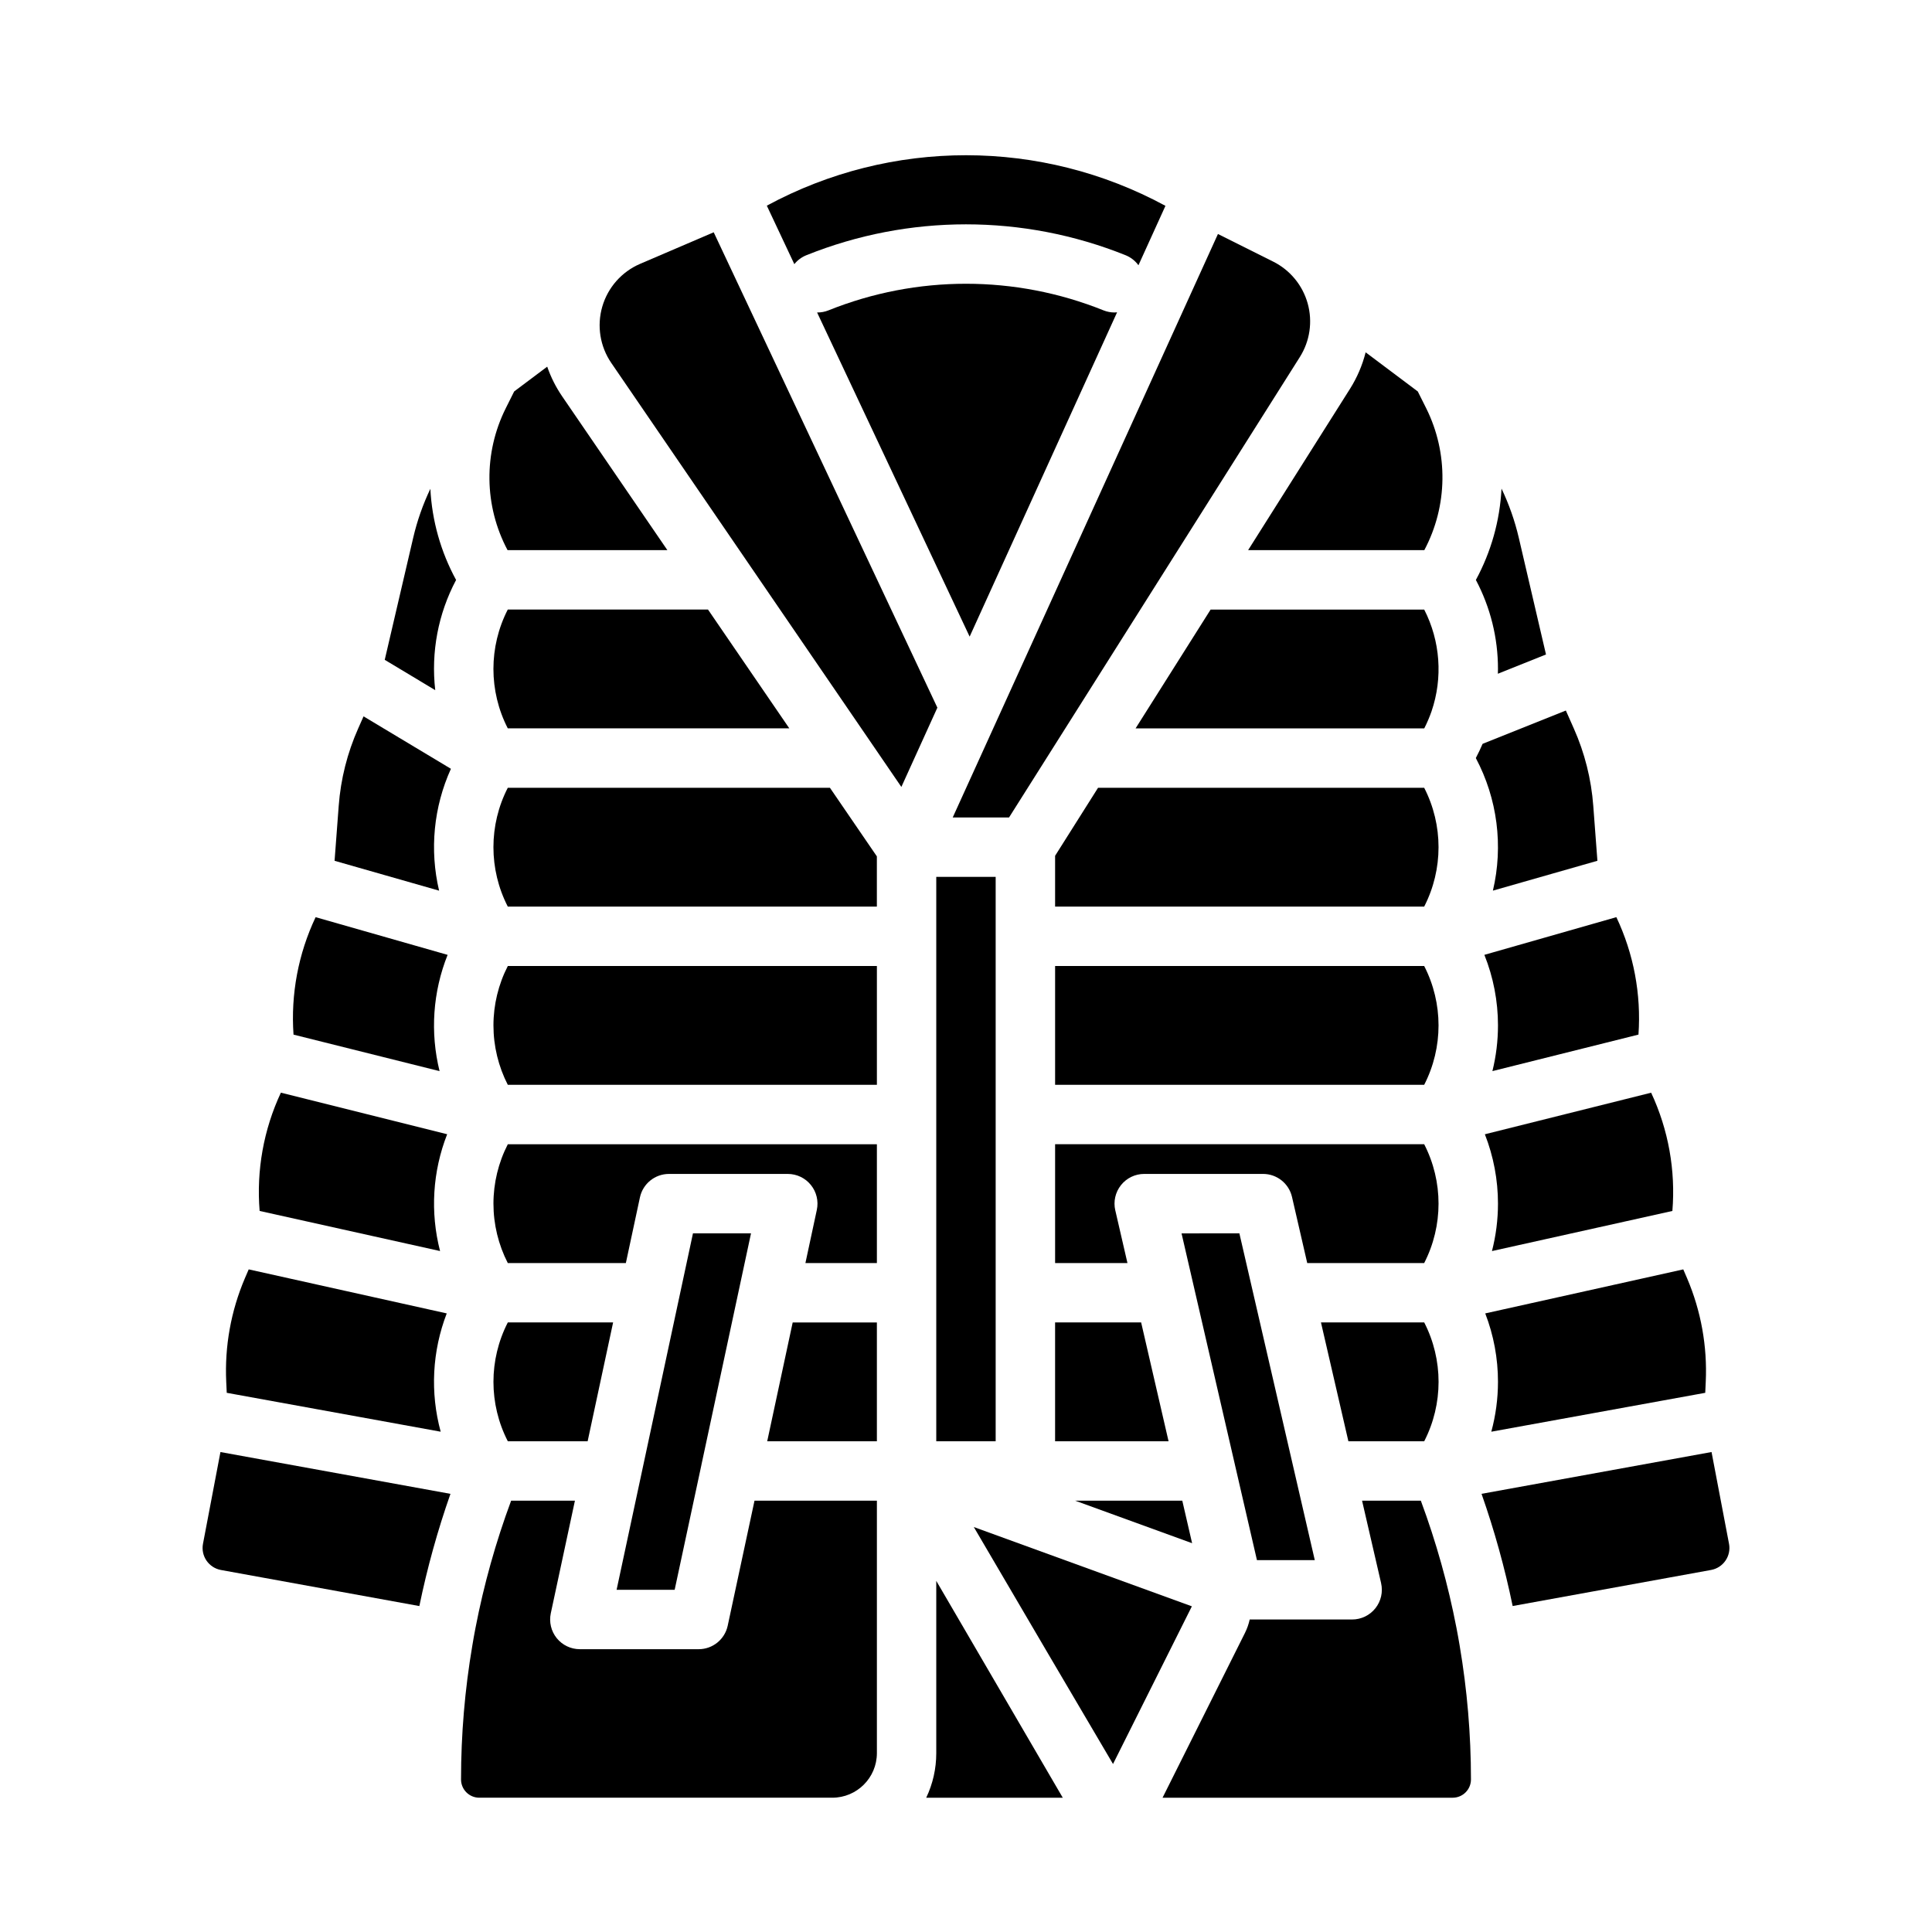 <?xml version="1.0" encoding="UTF-8"?>
<!-- Uploaded to: ICON Repo, www.svgrepo.com, Generator: ICON Repo Mixer Tools -->
<svg fill="#000000" width="800px" height="800px" version="1.1" viewBox="144 144 512 512" xmlns="http://www.w3.org/2000/svg">
 <g>
  <path d="m521.43 352.77h-86.434l-11.383 18.023v13.465h97.812c5.07-9.883 5.07-21.605 0-31.488z"/>
  <path d="m521.43 305.54h-56.602l-19.887 31.488h76.5c0.746-1.457 1.391-2.965 1.93-4.512 3.035-8.883 2.336-18.621-1.941-26.977z"/>
  <path d="m521.43 400h-97.816v31.488h97.812c5.07-9.887 5.07-21.605 0-31.488z"/>
  <path d="m408.21 334.84-11.727 25.793h14.926l77.055-122c2.672-4.231 3.43-9.395 2.086-14.215-1.344-4.82-4.664-8.848-9.141-11.086l-14.641-7.32-58.547 128.8z"/>
  <path d="m357.71 211.63c27.133-10.906 57.434-10.906 84.566 0 1.371 0.547 2.555 1.473 3.422 2.664l7.156-15.742v-0.004c-32.941-17.863-72.68-17.879-105.64-0.043l7.293 15.5v-0.004c0.844-1.051 1.949-1.871 3.203-2.371z"/>
  <path d="m320.86 289.79-27.852-40.711c-1.676-2.445-3.019-5.109-3.992-7.91l-8.758 6.57-2.219 4.438v0.004c-5.941 11.875-5.769 25.891 0.469 37.609z"/>
  <path d="m392.12 376.38h15.742v149.57h-15.742z"/>
  <path d="m278.57 337.02h74.605l-21.551-31.488h-53.055c-5.074 9.883-5.074 21.605 0 31.488z"/>
  <path d="m439.36 226.81c-1 0-1.992-0.191-2.922-0.562-23.383-9.398-49.492-9.398-72.875 0-0.961 0.387-1.988 0.578-3.023 0.562l40.426 85.902 39.074-85.949c-0.23 0.02-0.453 0.047-0.68 0.047z"/>
  <path d="m540.95 322.55 12.754-5.106-7.219-30.973c-1.051-4.481-2.582-8.836-4.566-12.988-0.43 8.477-2.754 16.746-6.797 24.207 3.852 7.266 5.863 15.367 5.856 23.59 0 0.426-0.016 0.848-0.027 1.27z"/>
  <path d="m540.98 510.21c-0.004 4.461-0.598 8.902-1.77 13.207l56.695-10.305 0.137-2.938c0.434-9.391-1.254-18.762-4.941-27.41l-1.016-2.363-52.48 11.664v0.004c2.234 5.785 3.379 11.938 3.375 18.141z"/>
  <path d="m460.39 485.02 10.863 47.082c0.016 0.062 0.031 0.125 0.043 0.191l5.805 25.152h15.328l-19.98-86.594-15.328 0.004 3.262 14.137z"/>
  <path d="m540.98 415.74c0 4.082-0.496 8.152-1.477 12.117l38.703-9.676h0.004c0.75-10.707-1.266-21.426-5.859-31.125l-34.977 9.988c2.383 5.945 3.606 12.289 3.606 18.695z"/>
  <path d="m540.98 462.98c0 4.238-0.539 8.461-1.594 12.566l47.816-10.629h-0.004c0.883-10.758-1.059-21.562-5.629-31.34l-44.066 11.016v-0.004c2.297 5.859 3.477 12.098 3.477 18.391z"/>
  <path d="m521.46 289.79c6.227-11.723 6.41-25.727 0.492-37.609l-2.223-4.441-13.82-10.371c-0.863 3.426-2.262 6.691-4.148 9.68l-26.996 42.742z"/>
  <path d="m521.43 447.23h-97.816v31.488h19.172l-3.223-13.973h-0.004c-0.539-2.336 0.02-4.793 1.512-6.672 1.492-1.879 3.762-2.973 6.16-2.973h31.488c3.668 0 6.852 2.527 7.676 6.102l4.035 17.516h30.996c5.07-9.883 5.07-21.605 0-31.488z"/>
  <path d="m457.32 541.7h-28.379l30.98 11.266z"/>
  <path d="m423.61 494.46v31.488h30.07l-7.266-31.488z"/>
  <path d="m494.07 494.46 7.266 31.488h20.098c5.07-9.883 5.07-21.602 0-31.488z"/>
  <path d="m329.89 532.17 13.137-61.32h-15.383l-3.699 17.266c-0.012 0.055-0.023 0.105-0.035 0.16l-16.504 77.039h15.387l7.078-33.027c0.004-0.035 0.012-0.078 0.02-0.117z"/>
  <path d="m278.57 352.77c-5.074 9.883-5.074 21.605 0 31.488h97.809v-13.309l-12.438-18.18z"/>
  <path d="m333.14 205.56-19.504 8.363c-4.867 2.09-8.547 6.246-10.023 11.332-1.48 5.09-0.602 10.57 2.391 14.941l36.297 53.051 0.023 0.035 32.297 47.203 0.016 0.023 8.234 12.039 9.543-21.012z"/>
  <path d="m392.12 608.61c0.004 4.086-0.906 8.121-2.664 11.809h36.191l-33.527-57.473z"/>
  <path d="m274.77 462.98c0 5.473 1.305 10.871 3.801 15.742h31.289l3.727-17.395c0.777-3.629 3.984-6.223 7.695-6.223h31.488c2.379 0 4.629 1.074 6.121 2.926 1.496 1.848 2.074 4.273 1.578 6.598l-3.023 14.094h18.941v-31.488h-97.809c-2.5 4.871-3.805 10.27-3.809 15.746z"/>
  <path d="m274.77 415.74c0 5.477 1.305 10.871 3.801 15.746h97.816v-31.488h-97.809c-2.5 4.871-3.805 10.266-3.809 15.742z"/>
  <path d="m602.21 553.13-4.633-24.328-60.953 11.078c3.414 9.715 6.168 19.648 8.246 29.734l52.598-9.562c1.547-0.285 2.918-1.176 3.809-2.477s1.227-2.898 0.934-4.449z"/>
  <path d="m539.63 380.03 27.699-7.914-1.094-14.543v0.004c-0.527-7.098-2.273-14.055-5.172-20.555l-2.098-4.723-22.062 8.828c-0.551 1.281-1.148 2.535-1.797 3.766v-0.004c5.719 10.777 7.328 23.266 4.527 35.141z"/>
  <path d="m402.07 548.68c11.43 19.508 27.535 46.965 36.891 62.801l20.895-41.789z"/>
  <path d="m529.98 575.42c-2.215-11.484-5.375-22.762-9.445-33.727h-15.574l5.043 21.844h-0.004c0.543 2.34-0.016 4.793-1.508 6.672-1.492 1.879-3.762 2.973-6.16 2.973h-27.148c-0.27 1.227-0.691 2.418-1.25 3.547l-21.844 43.684h76.887c2.672 0 4.84-2.168 4.844-4.84-0.004-11.895-1.008-23.766-3-35.492-0.262-1.574-0.543-3.117-0.84-4.66z"/>
  <path d="m253.51 286.48-7.551 32.383 13.383 8.035v-0.004c-1.152-10.066 0.773-20.25 5.527-29.199-4.055-7.438-6.387-15.691-6.82-24.152-1.973 4.137-3.496 8.473-4.539 12.938z"/>
  <path d="m347.32 525.95h29.062v-31.488h-22.312z"/>
  <path d="m204.09 513.11 56.695 10.305c-2.82-10.355-2.258-21.34 1.605-31.348l-52.48-11.668-1.02 2.371c-3.684 8.645-5.371 18.012-4.938 27.398z"/>
  <path d="m197.79 553.14c-0.293 1.547 0.047 3.148 0.938 4.449 0.895 1.297 2.266 2.188 3.816 2.473l52.59 9.562v-0.004c2.074-10.086 4.832-20.02 8.242-29.734l-60.957-11.078z"/>
  <path d="m260.62 475.54c-2.648-10.262-1.988-21.094 1.883-30.957l-44.066-11.016c-4.574 9.781-6.512 20.582-5.633 31.344z"/>
  <path d="m238.94 337.01c-2.898 6.504-4.652 13.461-5.18 20.566l-1.094 14.543 27.699 7.914v-0.004c-2.551-10.812-1.449-22.168 3.133-32.289l-23.152-13.895z"/>
  <path d="m260.49 427.86c-2.531-10.242-1.785-21.02 2.133-30.812l-34.98-9.988c-4.594 9.699-6.609 20.418-5.856 31.125z"/>
  <path d="m306.48 494.46h-27.906c-5.074 9.887-5.074 21.605 0 31.488h21.156z"/>
  <path d="m336.85 574.83c-0.777 3.629-3.984 6.223-7.699 6.223h-31.484c-2.379 0-4.629-1.074-6.125-2.922-1.492-1.848-2.07-4.273-1.574-6.598l6.394-29.84h-16.906c-4.07 10.969-7.231 22.254-9.449 33.742-0.297 1.523-0.574 3.066-0.828 4.609v0.004c-1.996 11.734-3 23.617-3 35.523 0 2.672 2.168 4.84 4.84 4.84h93.559c6.519-0.008 11.801-5.289 11.809-11.809v-66.91h-32.434z"/>
 </g>
</svg>
